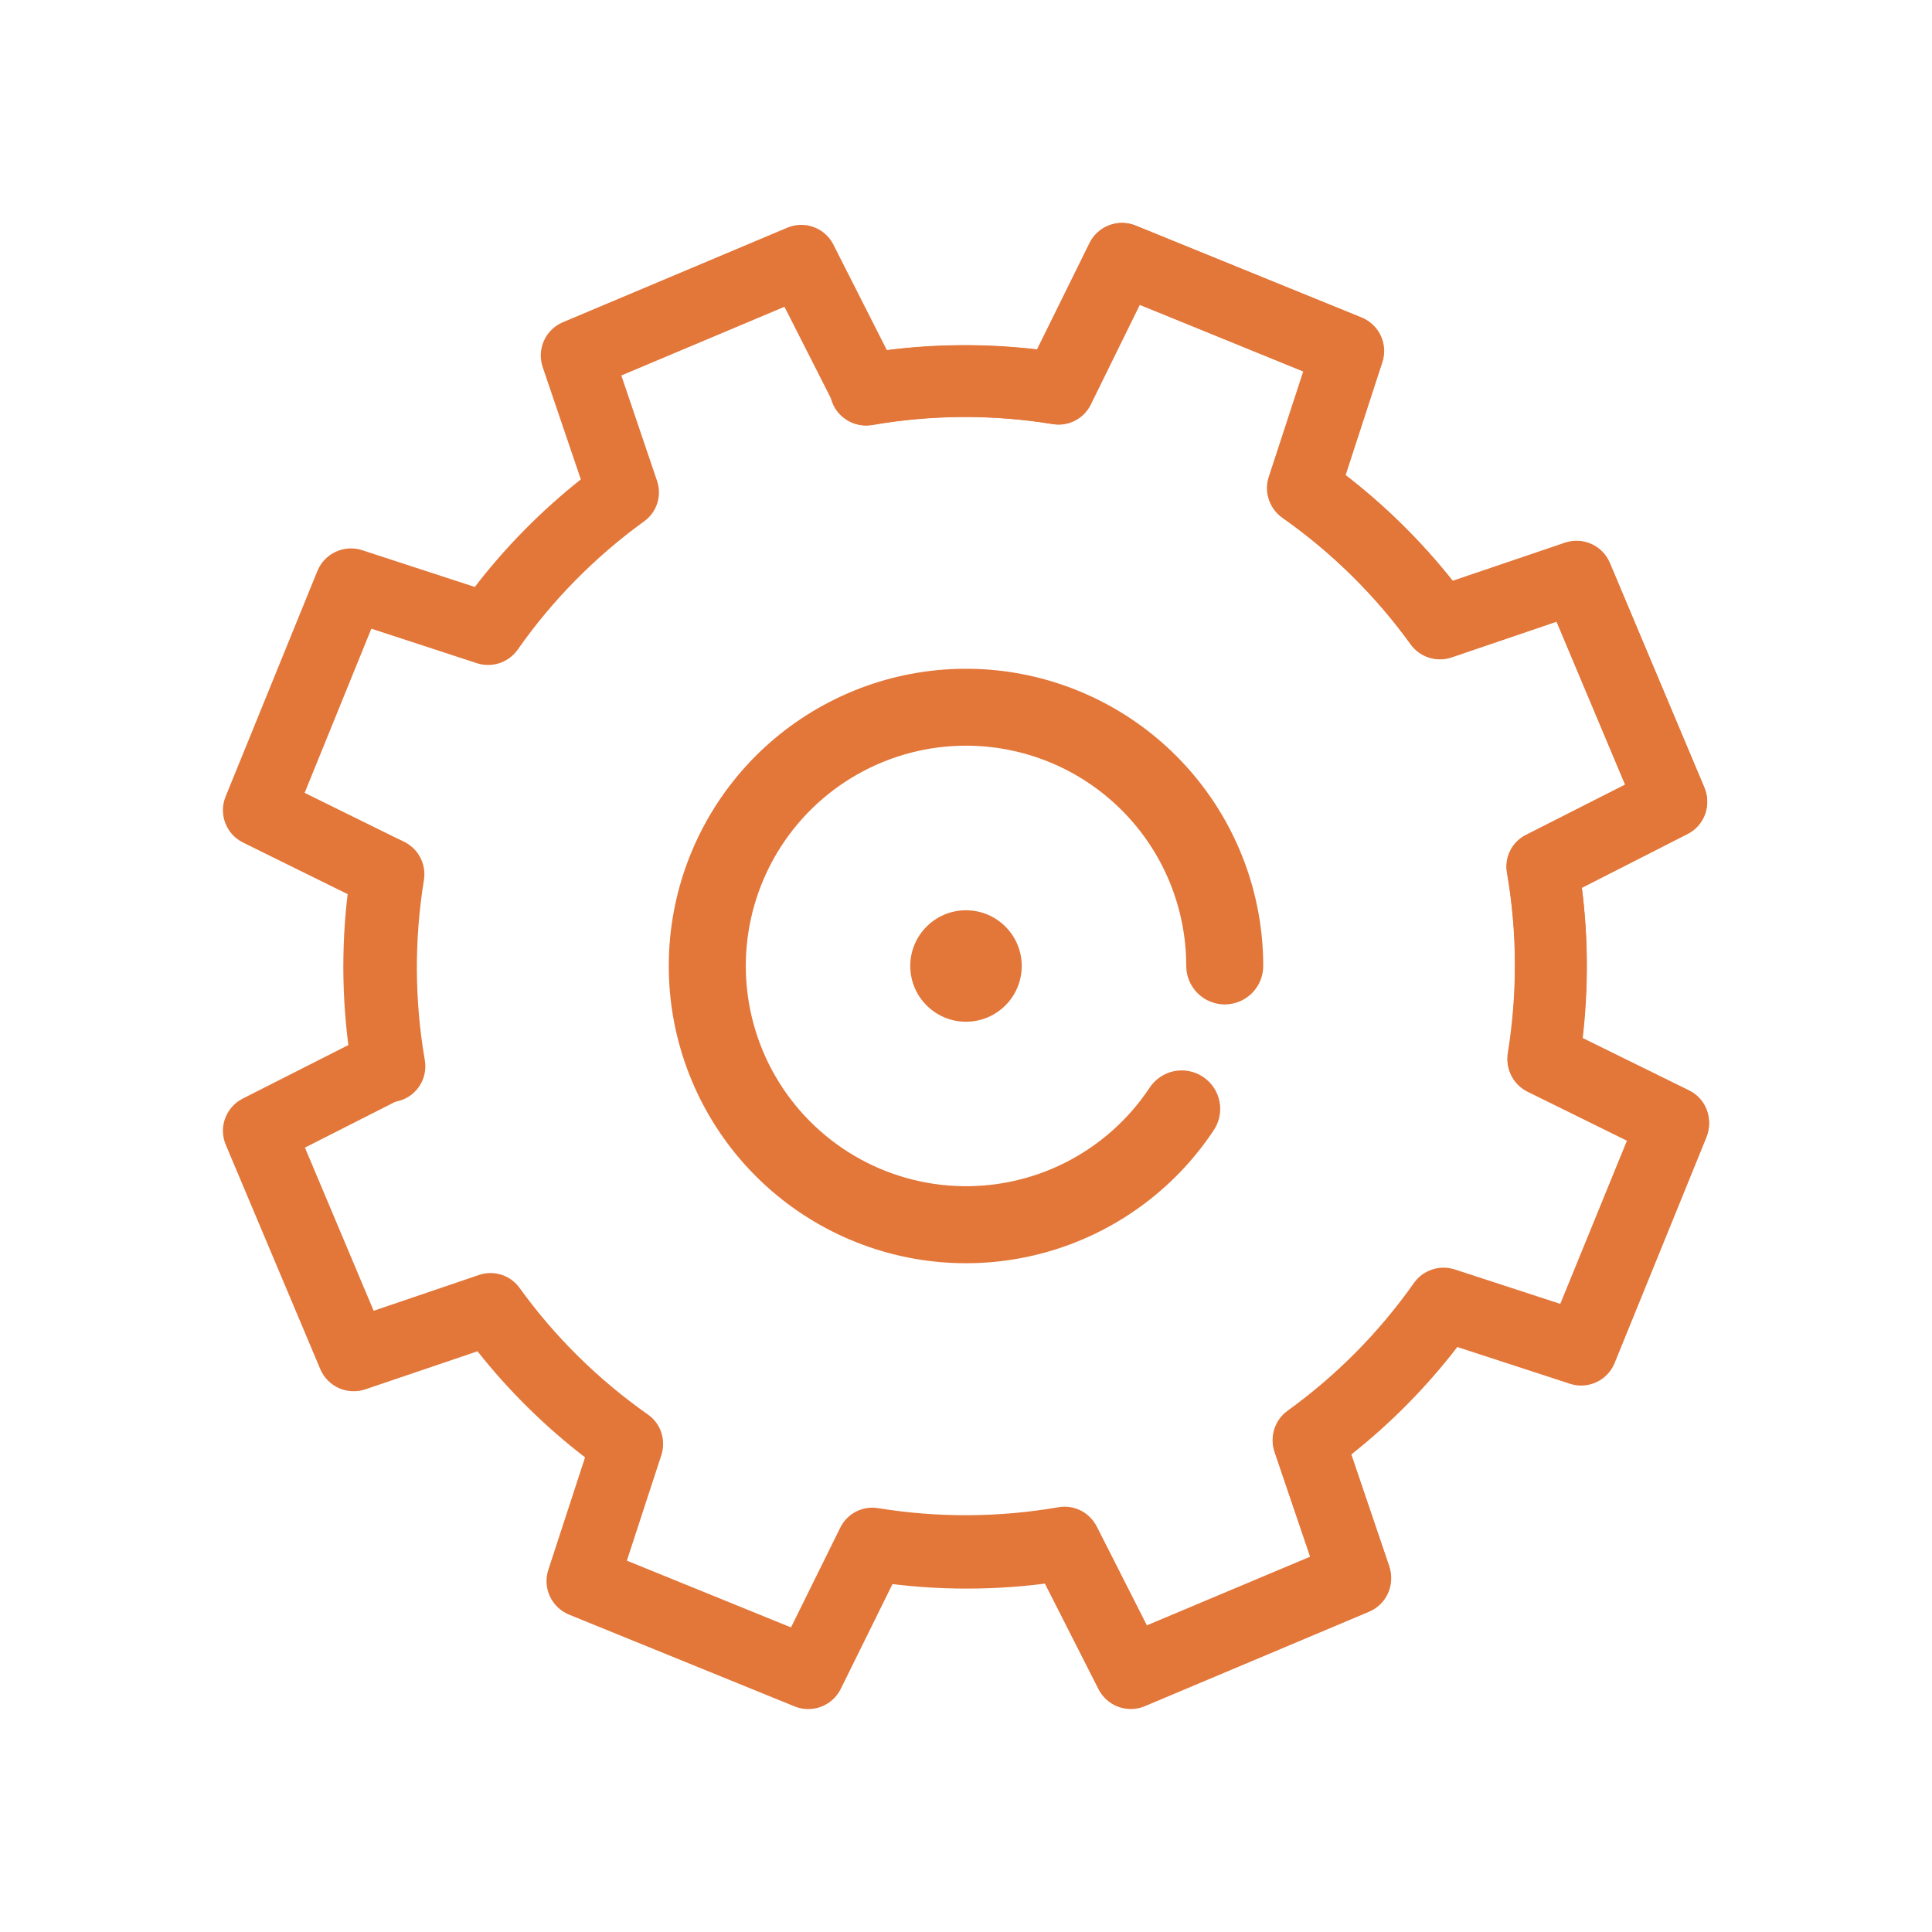 <svg width="52" height="52" viewBox="0 0 52 52" fill="none" xmlns="http://www.w3.org/2000/svg">
<g clip-path="url(#clip0_324_2220)">
<path d="M30.439 45.998C30.259 45.999 30.083 45.95 29.93 45.857C29.777 45.763 29.652 45.63 29.57 45.47L28.128 42.623C26.541 42.826 24.934 42.799 23.356 42.541C23.23 42.521 23.11 42.477 23.002 42.41C22.895 42.344 22.801 42.257 22.726 42.154C22.652 42.051 22.599 41.934 22.57 41.811C22.541 41.687 22.536 41.559 22.556 41.434C22.575 41.308 22.618 41.187 22.684 41.078C22.75 40.969 22.837 40.874 22.94 40.799C23.044 40.725 23.161 40.672 23.285 40.643C23.409 40.615 23.537 40.611 23.663 40.634C25.268 40.895 26.905 40.886 28.508 40.608C28.711 40.57 28.922 40.6 29.107 40.693C29.293 40.786 29.442 40.937 29.534 41.123L30.887 43.792L35.279 41.941L34.316 39.107C34.248 38.911 34.246 38.698 34.309 38.501C34.372 38.304 34.498 38.132 34.666 38.012C35.985 37.059 37.136 35.892 38.071 34.56C38.19 34.392 38.36 34.266 38.556 34.201C38.751 34.135 38.962 34.133 39.159 34.196L42.004 35.126L43.801 30.709L41.118 29.386C40.931 29.295 40.779 29.146 40.684 28.962C40.59 28.778 40.557 28.567 40.591 28.363C40.853 26.756 40.844 25.117 40.567 23.514C40.53 23.31 40.56 23.1 40.653 22.915C40.745 22.729 40.895 22.579 41.08 22.486L43.746 21.133L41.897 16.734L39.066 17.697C38.871 17.762 38.66 17.764 38.463 17.701C38.267 17.639 38.095 17.515 37.973 17.349C37.021 16.028 35.856 14.876 34.525 13.939C34.358 13.819 34.233 13.649 34.168 13.453C34.103 13.257 34.102 13.046 34.164 12.85L35.094 10.004L30.681 8.2L29.359 10.89C29.268 11.076 29.12 11.228 28.936 11.322C28.752 11.417 28.543 11.45 28.339 11.415C26.734 11.153 25.096 11.161 23.494 11.438C23.29 11.476 23.079 11.447 22.894 11.354C22.709 11.261 22.559 11.11 22.467 10.924L21.114 8.257L16.723 10.106L17.684 12.942C17.751 13.137 17.753 13.349 17.69 13.546C17.627 13.742 17.503 13.913 17.335 14.033C16.016 14.988 14.865 16.155 13.931 17.489C13.811 17.657 13.641 17.782 13.445 17.848C13.25 17.913 13.039 17.914 12.842 17.852L9.995 16.921L8.199 21.34L10.884 22.662C11.264 22.849 11.478 23.263 11.41 23.686C11.149 25.293 11.157 26.931 11.434 28.535C11.456 28.66 11.453 28.788 11.425 28.912C11.397 29.036 11.345 29.153 11.272 29.256C11.199 29.36 11.107 29.448 10.999 29.516C10.892 29.584 10.773 29.629 10.648 29.651C10.523 29.675 10.394 29.673 10.27 29.646C10.146 29.619 10.028 29.567 9.924 29.494C9.82 29.42 9.731 29.327 9.664 29.219C9.597 29.11 9.552 28.99 9.532 28.864C9.259 27.286 9.215 25.678 9.402 24.088L6.537 22.675C6.319 22.566 6.149 22.378 6.063 22.15C5.976 21.921 5.979 21.669 6.071 21.442L8.546 15.36C8.64 15.135 8.815 14.953 9.036 14.851C9.257 14.748 9.508 14.732 9.74 14.806L12.779 15.798C13.609 14.72 14.568 13.748 15.633 12.903L14.606 9.879C14.528 9.647 14.54 9.394 14.64 9.171C14.74 8.948 14.921 8.771 15.145 8.675L21.194 6.127C21.419 6.033 21.672 6.027 21.901 6.112C22.13 6.196 22.319 6.364 22.43 6.582L23.872 9.428C25.22 9.258 26.584 9.252 27.933 9.412L29.346 6.54C29.452 6.32 29.639 6.149 29.868 6.062C30.096 5.976 30.349 5.98 30.575 6.073L36.654 8.55C36.881 8.643 37.063 8.818 37.166 9.04C37.269 9.262 37.284 9.514 37.208 9.747L36.218 12.788C37.294 13.622 38.264 14.576 39.108 15.643L42.13 14.619C42.614 14.456 43.132 14.689 43.33 15.157L45.877 21.213C45.971 21.438 45.977 21.691 45.892 21.92C45.808 22.15 45.64 22.338 45.422 22.449L42.576 23.898C42.75 25.244 42.755 26.607 42.597 27.961L45.464 29.376C45.914 29.599 46.118 30.14 45.93 30.609L43.456 36.69C43.363 36.916 43.188 37.099 42.967 37.202C42.746 37.304 42.494 37.321 42.261 37.246L39.224 36.255C38.394 37.333 37.435 38.305 36.368 39.149L37.395 42.174C37.472 42.405 37.459 42.657 37.36 42.88C37.26 43.103 37.081 43.28 36.857 43.377L30.807 45.925C30.691 45.974 30.565 45.998 30.439 45.998Z" fill="#E37639"/>
<path d="M6 30.439C5.999 30.26 6.049 30.084 6.142 29.931C6.235 29.777 6.369 29.653 6.528 29.571L9.376 28.128C9.172 26.542 9.199 24.935 9.457 23.356C9.477 23.231 9.522 23.111 9.588 23.003C9.655 22.895 9.742 22.801 9.845 22.727C9.947 22.653 10.064 22.6 10.188 22.57C10.311 22.541 10.439 22.537 10.564 22.557C10.691 22.576 10.812 22.619 10.921 22.685C11.03 22.751 11.124 22.838 11.199 22.941C11.273 23.044 11.327 23.161 11.355 23.285C11.383 23.41 11.387 23.538 11.364 23.663C11.103 25.268 11.112 26.906 11.39 28.508C11.428 28.712 11.399 28.923 11.306 29.108C11.213 29.294 11.061 29.443 10.875 29.535L8.207 30.888L10.057 35.28L12.891 34.316C13.087 34.249 13.3 34.247 13.497 34.31C13.694 34.373 13.866 34.499 13.986 34.667C14.937 35.983 16.099 37.131 17.438 38.072C17.786 38.315 17.929 38.755 17.802 39.16L16.872 42.005L21.29 43.802L22.615 41.119C22.706 40.933 22.854 40.781 23.038 40.686C23.222 40.591 23.432 40.558 23.636 40.592C25.243 40.854 26.882 40.845 28.485 40.568C28.689 40.531 28.899 40.562 29.085 40.654C29.27 40.746 29.42 40.896 29.513 41.081L30.866 43.747L35.264 41.898L34.302 39.067C34.237 38.872 34.235 38.661 34.298 38.464C34.36 38.268 34.483 38.096 34.65 37.974C35.971 37.022 37.123 35.857 38.06 34.526C38.18 34.359 38.35 34.234 38.546 34.169C38.741 34.104 38.953 34.103 39.149 34.165L41.995 35.094L43.798 30.681L41.108 29.359C40.923 29.269 40.771 29.12 40.676 28.937C40.582 28.753 40.549 28.543 40.583 28.339C40.843 26.723 40.835 25.091 40.561 23.494C40.523 23.291 40.552 23.08 40.645 22.895C40.738 22.71 40.888 22.56 41.074 22.468L43.741 21.115L41.892 16.723L39.056 17.685C38.861 17.751 38.65 17.753 38.453 17.691C38.256 17.628 38.085 17.503 37.965 17.335C37.011 16.017 35.843 14.866 34.51 13.931C34.342 13.812 34.216 13.642 34.151 13.446C34.085 13.251 34.083 13.039 34.146 12.843L35.077 9.996L30.659 8.199L29.337 10.884C29.247 11.071 29.098 11.223 28.913 11.318C28.728 11.413 28.518 11.445 28.313 11.41C26.707 11.149 25.068 11.157 23.464 11.435C23.339 11.456 23.211 11.453 23.087 11.425C22.964 11.398 22.847 11.346 22.743 11.273C22.639 11.2 22.551 11.107 22.483 11C22.416 10.893 22.37 10.773 22.349 10.649C22.325 10.524 22.326 10.395 22.353 10.271C22.38 10.146 22.432 10.028 22.506 9.924C22.579 9.82 22.672 9.732 22.781 9.665C22.889 9.597 23.01 9.553 23.136 9.533C24.713 9.259 26.322 9.216 27.911 9.403L29.324 6.538C29.433 6.319 29.62 6.149 29.849 6.063C30.078 5.976 30.331 5.979 30.557 6.072L36.64 8.545C37.112 8.74 37.347 9.26 37.195 9.739L36.203 12.778C37.28 13.608 38.252 14.566 39.097 15.632L42.122 14.605C42.605 14.444 43.125 14.678 43.325 15.144L45.873 21.195C45.967 21.42 45.973 21.673 45.888 21.902C45.804 22.131 45.636 22.32 45.418 22.431L42.572 23.873C42.744 25.218 42.748 26.58 42.588 27.933L45.46 29.346C45.68 29.453 45.851 29.64 45.938 29.869C46.024 30.097 46.02 30.35 45.927 30.576L43.449 36.655C43.356 36.881 43.181 37.064 42.96 37.166C42.738 37.269 42.486 37.284 42.253 37.209L39.212 36.218C38.382 37.294 37.423 38.265 36.357 39.109L37.382 42.13C37.46 42.361 37.449 42.613 37.349 42.836C37.249 43.058 37.068 43.234 36.843 43.329L30.788 45.878C30.562 45.972 30.31 45.978 30.08 45.893C29.851 45.809 29.662 45.641 29.552 45.423L28.103 42.577C26.757 42.751 25.394 42.756 24.04 42.598L22.625 45.465C22.515 45.682 22.328 45.85 22.1 45.937C21.872 46.023 21.62 46.021 21.394 45.931L15.312 43.456C15.087 43.363 14.904 43.188 14.801 42.967C14.698 42.746 14.681 42.495 14.755 42.262L15.747 39.225C14.668 38.395 13.696 37.436 12.852 36.37L9.828 37.396C9.596 37.473 9.344 37.46 9.121 37.361C8.899 37.261 8.721 37.082 8.624 36.858L6.075 30.808C6.026 30.691 6.001 30.566 6 30.439Z" fill="#E37639"/>
<path fill-rule="evenodd" clip-rule="evenodd" d="M26 20.07C24.976 20.07 23.969 20.336 23.078 20.841C22.187 21.346 21.442 22.073 20.916 22.952C20.39 23.831 20.1 24.831 20.075 25.855C20.05 26.878 20.291 27.891 20.774 28.795C21.257 29.698 21.966 30.46 22.831 31.008C23.697 31.556 24.689 31.87 25.712 31.92C26.735 31.97 27.754 31.754 28.668 31.294C29.583 30.833 30.363 30.143 30.932 29.291C31.006 29.175 31.102 29.074 31.216 28.995C31.329 28.916 31.458 28.861 31.593 28.832C31.728 28.804 31.868 28.803 32.003 28.829C32.139 28.855 32.268 28.909 32.383 28.986C32.498 29.063 32.596 29.162 32.672 29.277C32.748 29.393 32.8 29.522 32.825 29.658C32.85 29.794 32.848 29.934 32.818 30.069C32.788 30.204 32.732 30.331 32.652 30.444C31.586 32.039 29.983 33.198 28.134 33.71C26.285 34.222 24.314 34.052 22.58 33.232C20.846 32.412 19.464 30.996 18.687 29.243C17.909 27.489 17.788 25.514 18.344 23.679C18.901 21.843 20.099 20.268 21.719 19.242C23.34 18.215 25.275 17.805 27.173 18.086C29.07 18.368 30.804 19.321 32.057 20.774C33.31 22.226 34 24.08 34 25.999C34 26.273 33.891 26.537 33.697 26.731C33.502 26.925 33.239 27.034 32.964 27.034C32.69 27.034 32.426 26.925 32.232 26.731C32.038 26.537 31.928 26.273 31.928 25.999C31.928 24.426 31.304 22.918 30.192 21.807C29.08 20.695 27.572 20.07 26 20.07Z" fill="#E37639"/>
<path d="M26 27.5C26.828 27.5 27.5 26.828 27.5 26C27.5 25.172 26.828 24.5 26 24.5C25.172 24.5 24.5 25.172 24.5 26C24.5 26.828 25.172 27.5 26 27.5Z" fill="#E37639"/>
</g>
<defs>
<clipPath id="clip0_324_2220">
<rect width="40" height="40" fill="white" transform="translate(6 6)"/>
</clipPath>
</defs>
</svg>

